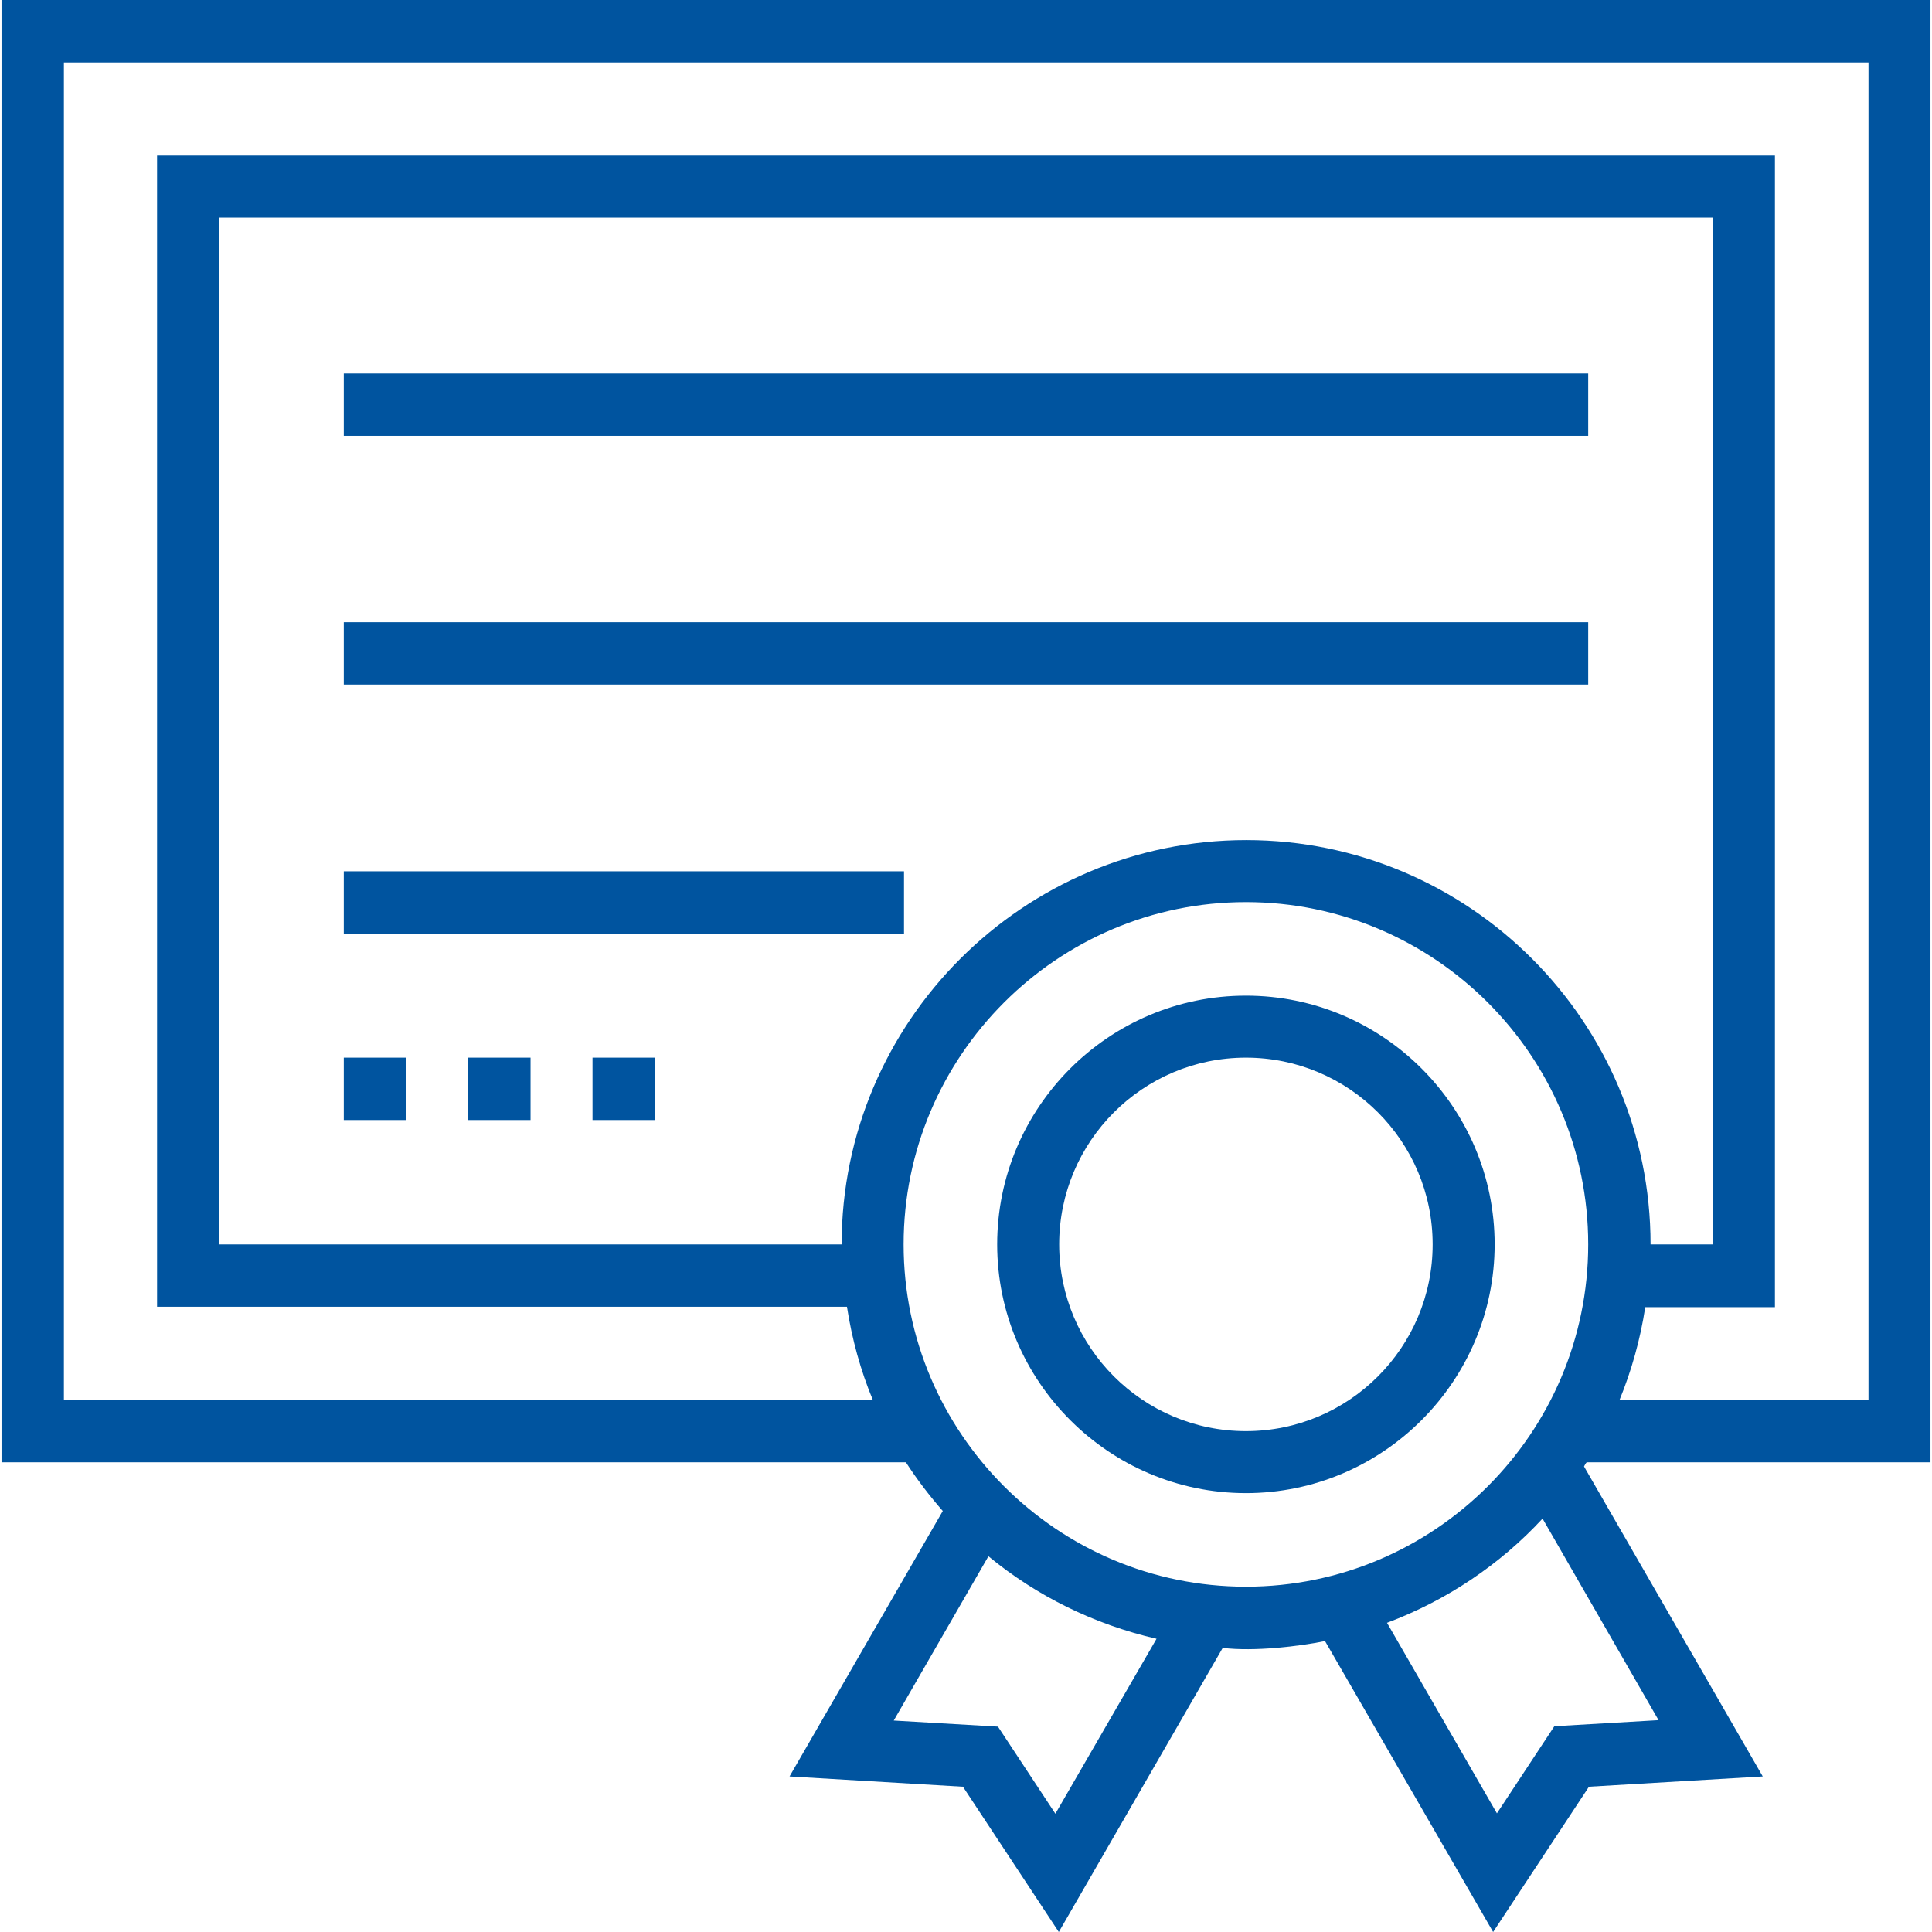 <?xml version="1.0" encoding="UTF-8"?>
<svg width="80px" height="80px" viewBox="0 0 80 80" version="1.1" xmlns="http://www.w3.org/2000/svg" xmlns:xlink="http://www.w3.org/1999/xlink">
    <!-- Generator: Sketch 53.2 (72643) - https://sketchapp.com -->
    <title>certificate</title>
    <desc>Created with Sketch.</desc>
    <g id="Page-1" stroke="none" stroke-width="1" fill="none" fill-rule="evenodd">
        <g id="Icon-Options" transform="translate(-575, -1601)" fill="#00549F" fill-rule="nonzero">
            <g id="All-Icons" transform="translate(140, 261)">
                <g id="row-7" transform="translate(0, 1340)">
                    <g id="certificate" transform="translate(420, 0)">
                        <g transform="translate(15, 0)">
                            <path d="M79.937,60.551 L79.937,0 L0.063,0 L0.063,60.551 L37.512,60.551 C37.969,61.26 38.488,61.937 39.039,62.567 L32.693,73.559 L39.874,73.984 L43.843,80 L50.63,68.236 C51.937,68.394 53.795,68.173 54.866,67.953 L61.827,80 L65.795,73.984 L72.992,73.559 L65.591,60.724 C65.622,60.661 65.654,60.598 65.701,60.551 L79.937,60.551 Z M2.646,57.969 L2.646,2.583 L77.37,2.583 L77.37,57.984 L67.055,57.984 C67.559,56.756 67.921,55.465 68.126,54.126 L73.496,54.126 L73.496,6.441 L6.504,6.441 L6.504,54.11 L35.071,54.11 C35.276,55.449 35.638,56.756 36.142,57.969 L2.646,57.969 Z M34.85,51.528 L9.087,51.528 L9.087,9.008 L70.929,9.008 L70.929,51.528 L68.346,51.528 C68.346,42.299 60.835,34.787 51.606,34.787 C42.378,34.787 34.85,42.299 34.85,51.528 Z M43.701,75.102 L41.323,71.496 L37.008,71.244 L40.929,64.441 C42.913,66.079 45.291,67.26 47.89,67.858 L43.701,75.102 Z M37.417,51.528 C37.417,43.717 43.78,37.354 51.591,37.354 C59.402,37.354 65.764,43.717 65.764,51.528 C65.764,59.339 59.402,65.701 51.591,65.701 C43.78,65.701 37.417,59.339 37.417,51.528 Z M68.677,71.228 L64.362,71.48 L61.984,75.087 L57.433,67.197 C59.906,66.268 62.11,64.787 63.874,62.882 L68.677,71.228 Z" id="Shape"></path>
                            <path d="M51.591,41.228 C45.906,41.228 41.291,45.858 41.291,51.528 C41.291,57.197 45.921,61.827 51.591,61.827 C57.26,61.827 61.89,57.197 61.89,51.528 C61.89,45.858 57.276,41.228 51.591,41.228 Z M51.591,59.26 C47.323,59.26 43.858,55.795 43.858,51.528 C43.858,47.26 47.323,43.795 51.591,43.795 C55.858,43.795 59.323,47.26 59.323,51.528 C59.323,55.795 55.858,59.26 51.591,59.26 Z" id="Shape"></path>
                            <polygon id="Rectangle-path" points="14.236 25.764 65.764 25.764 65.764 28.346 14.236 28.346"></polygon>
                            <polygon id="Rectangle-path" points="14.236 15.465 65.764 15.465 65.764 18.047 14.236 18.047"></polygon>
                            <polygon id="Rectangle-path" points="14.236 36.079 37.433 36.079 37.433 38.661 14.236 38.661"></polygon>
                            <polygon id="Rectangle-path" points="14.236 43.795 16.819 43.795 16.819 46.378 14.236 46.378"></polygon>
                            <polygon id="Rectangle-path" points="19.386 43.795 21.969 43.795 21.969 46.378 19.386 46.378"></polygon>
                            <polygon id="Rectangle-path" points="24.535 43.795 27.118 43.795 27.118 46.378 24.535 46.378"></polygon>
                        </g>
                    </g>
                </g>
            </g>
        </g>
    </g>
</svg>